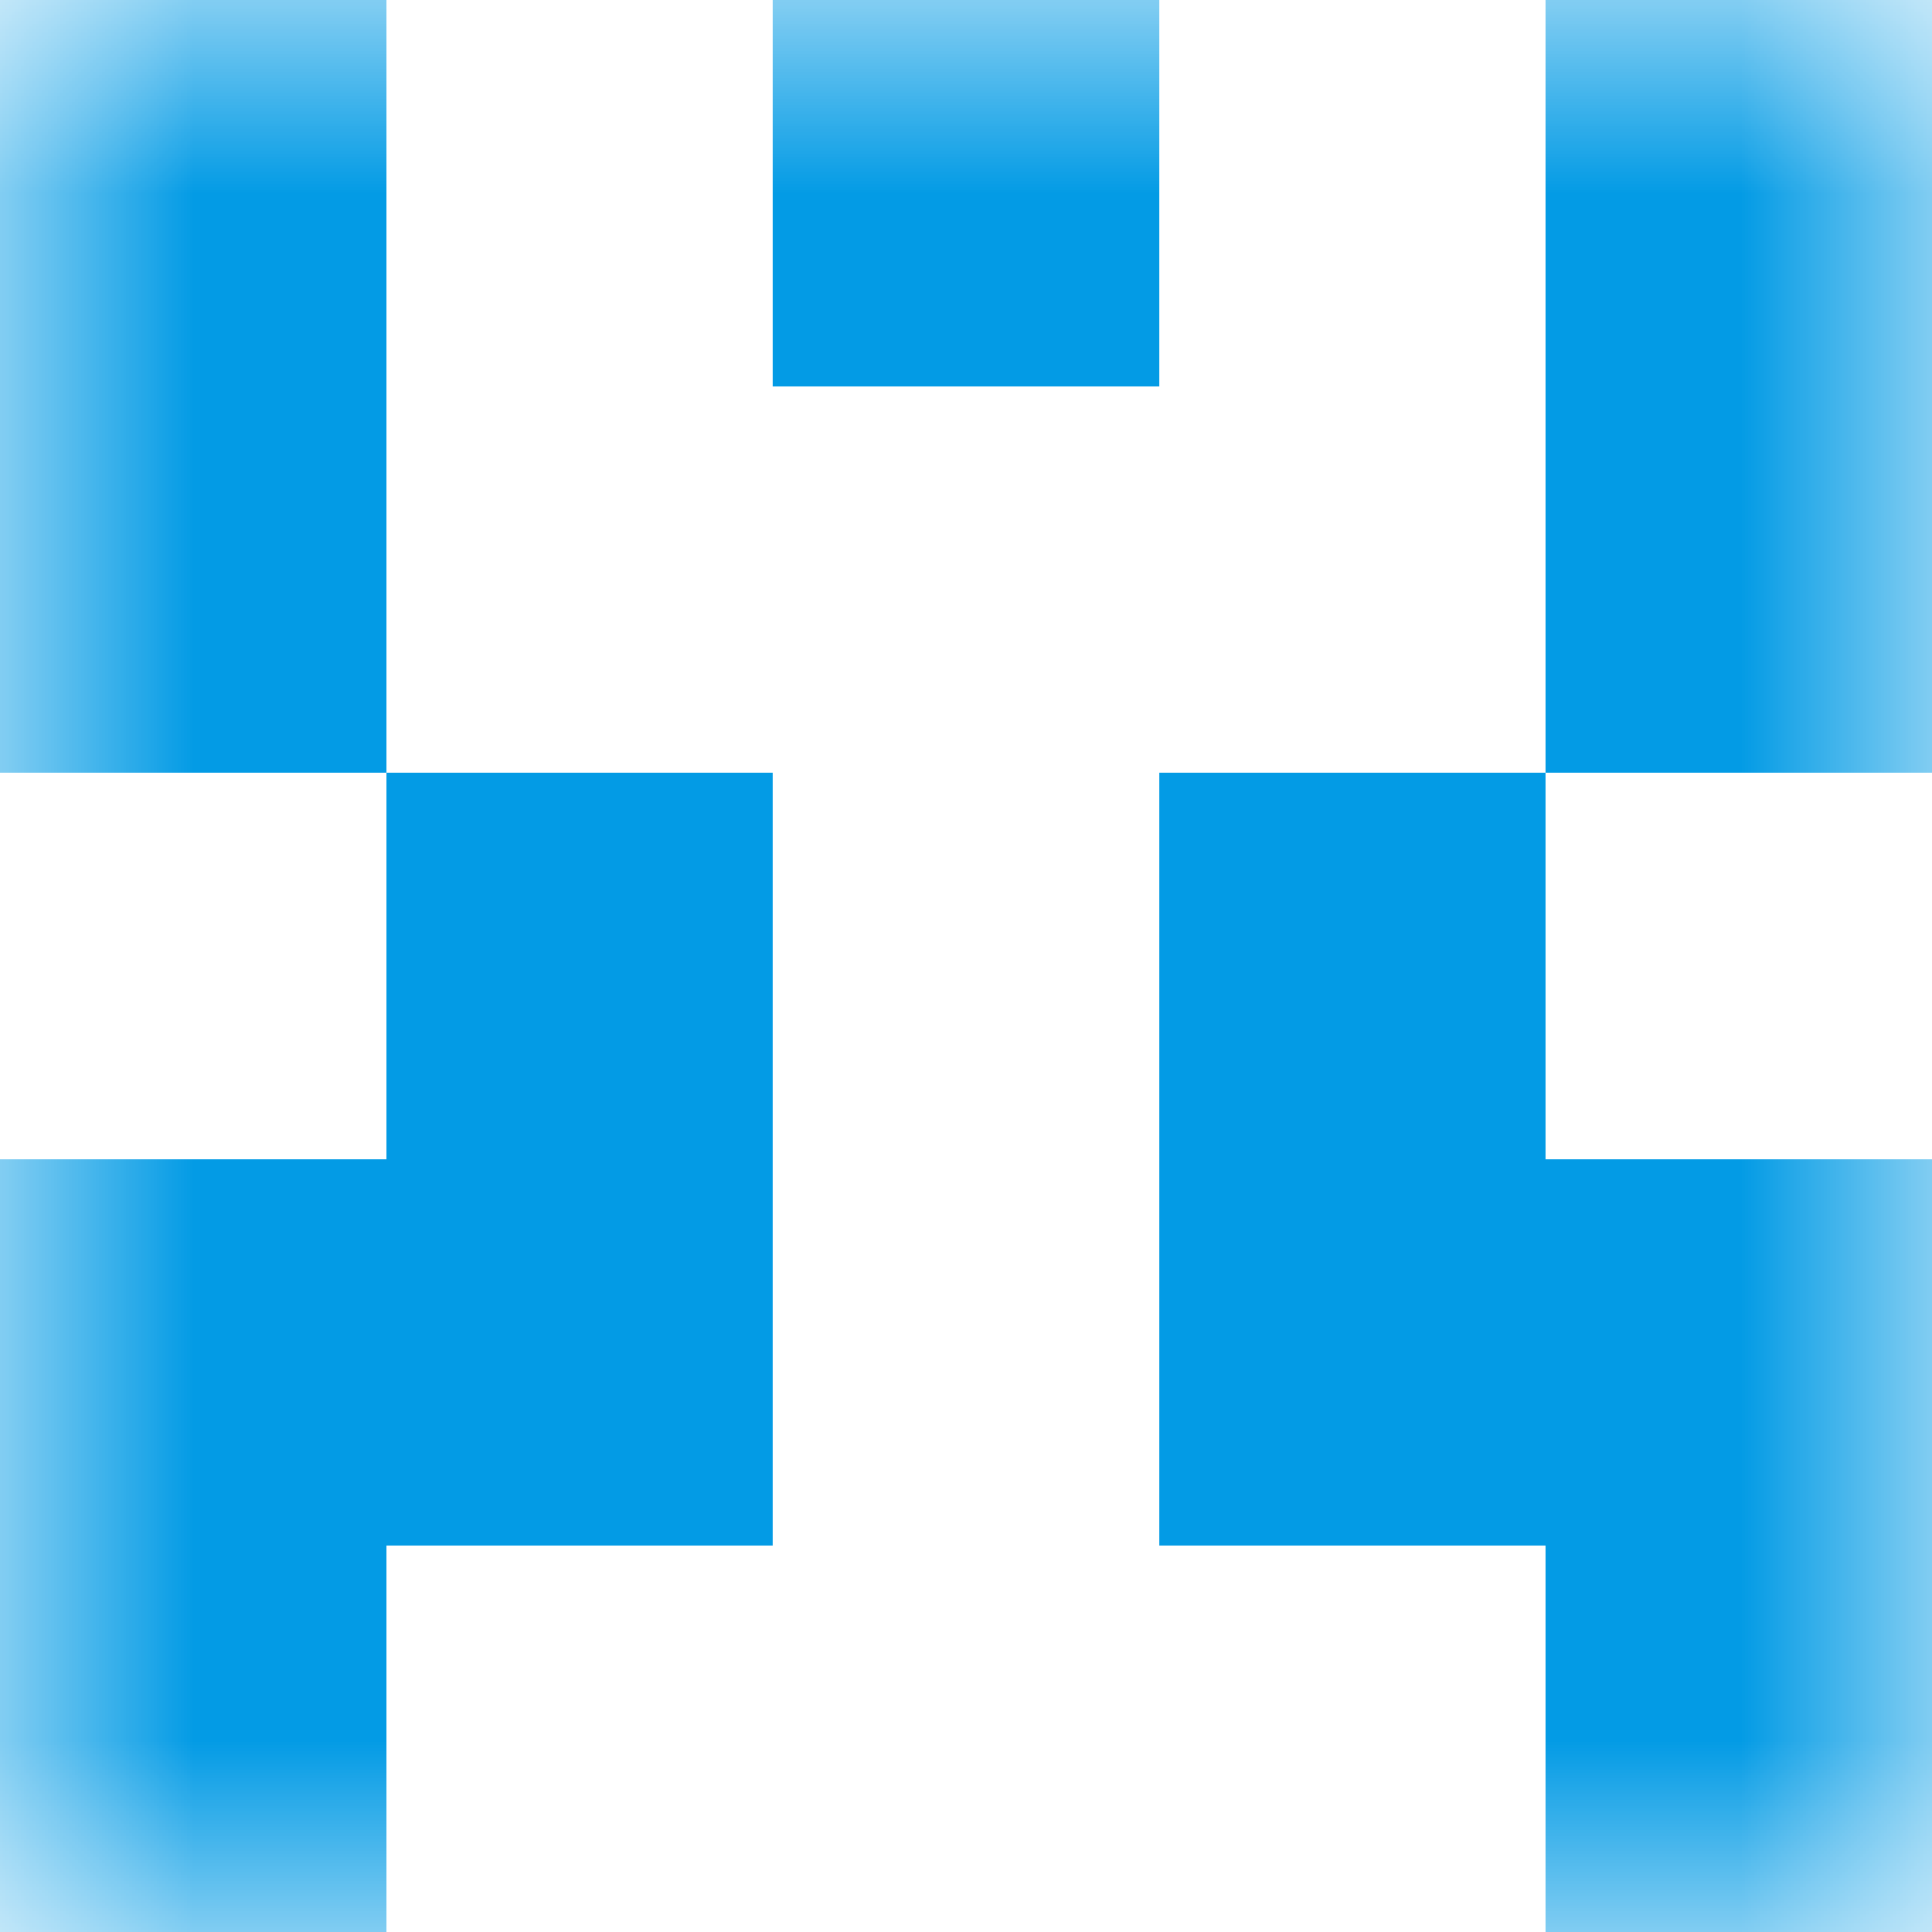 <svg xmlns="http://www.w3.org/2000/svg" viewBox="0 0 5 5" fill="none" shape-rendering="crispEdges"><mask id="viewboxMask"><rect width="5" height="5" rx="0" ry="0" x="0" y="0" fill="#fff" /></mask><g mask="url(#viewboxMask)"><path d="M0 0h1v1H0V0ZM4 0h1v1H4V0ZM3 0H2v1h1V0Z" fill="#039be5"/><path d="M1 1H0v1h1V1ZM5 1H4v1h1V1Z" fill="#039be5"/><path d="M2 2H1v1h1V2ZM4 2H3v1h1V2Z" fill="#039be5"/><path d="M2 3H0v1h2V3ZM5 3H3v1h2V3Z" fill="#039be5"/><path d="M1 4H0v1h1V4ZM5 4H4v1h1V4Z" fill="#039be5"/></g></svg>